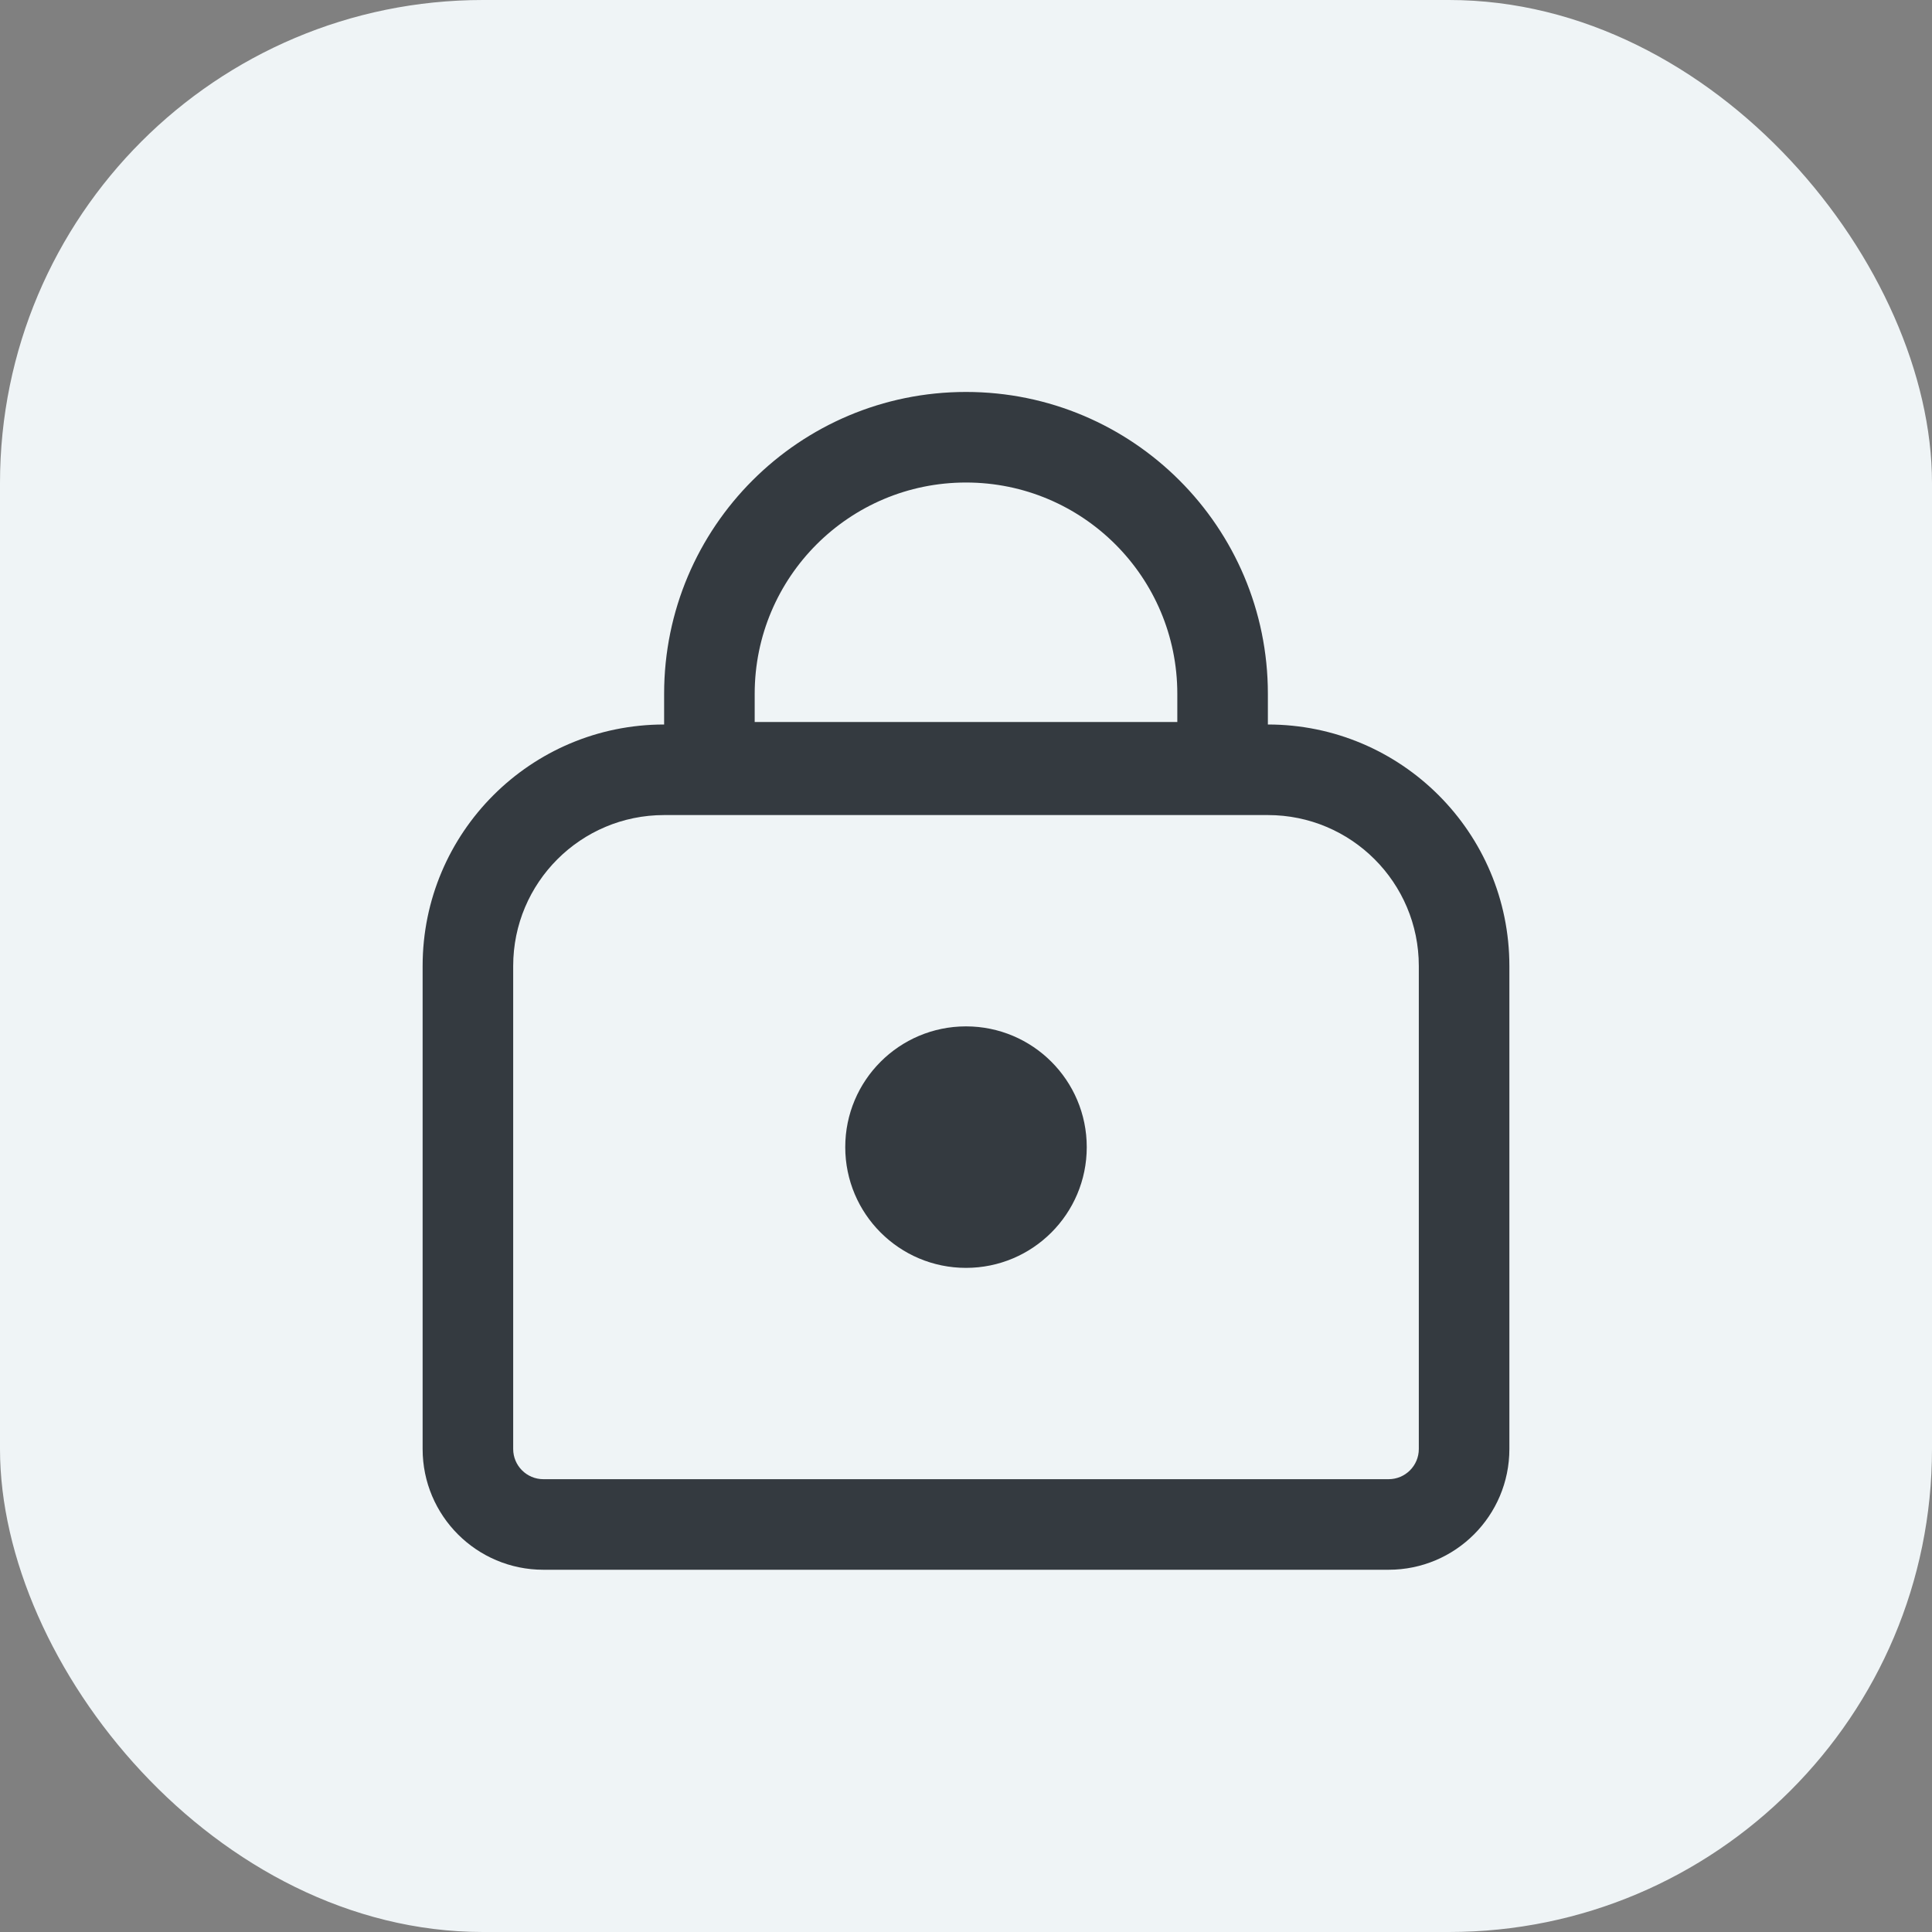 <svg width="32" height="32" viewBox="0 0 32 32" fill="none" xmlns="http://www.w3.org/2000/svg">
<rect x="0" y="0" width="32" height="32" fill="#808080" stroke="none"/>
<rect width="32" height="32" rx="8" fill="#EFF4F6"/>
<path fill-rule="evenodd" clip-rule="evenodd" d="M19.5 11.492V11.959H12.5V11.492C12.5 9.559 14.067 7.992 16 7.992C17.933 7.992 19.5 9.559 19.5 11.492ZM11 11.492C11 8.73 13.239 6.492 16 6.492C18.761 6.492 21 8.73 21 11.492V11.959V12C23.209 12 25 13.791 25 16V24C25 25.105 24.105 26 23 26H9C7.895 26 7 25.105 7 24V16C7 13.791 8.791 12 11 12V11.959V11.492ZM8.5 16C8.5 14.619 9.619 13.5 11 13.5H21C22.381 13.5 23.5 14.619 23.5 16V24C23.5 24.276 23.276 24.5 23 24.5H9C8.724 24.5 8.5 24.276 8.5 24V16Z" fill="#343A40"/>
<circle cx="16" cy="19" r="2" fill="#343A40"/>
</svg>
